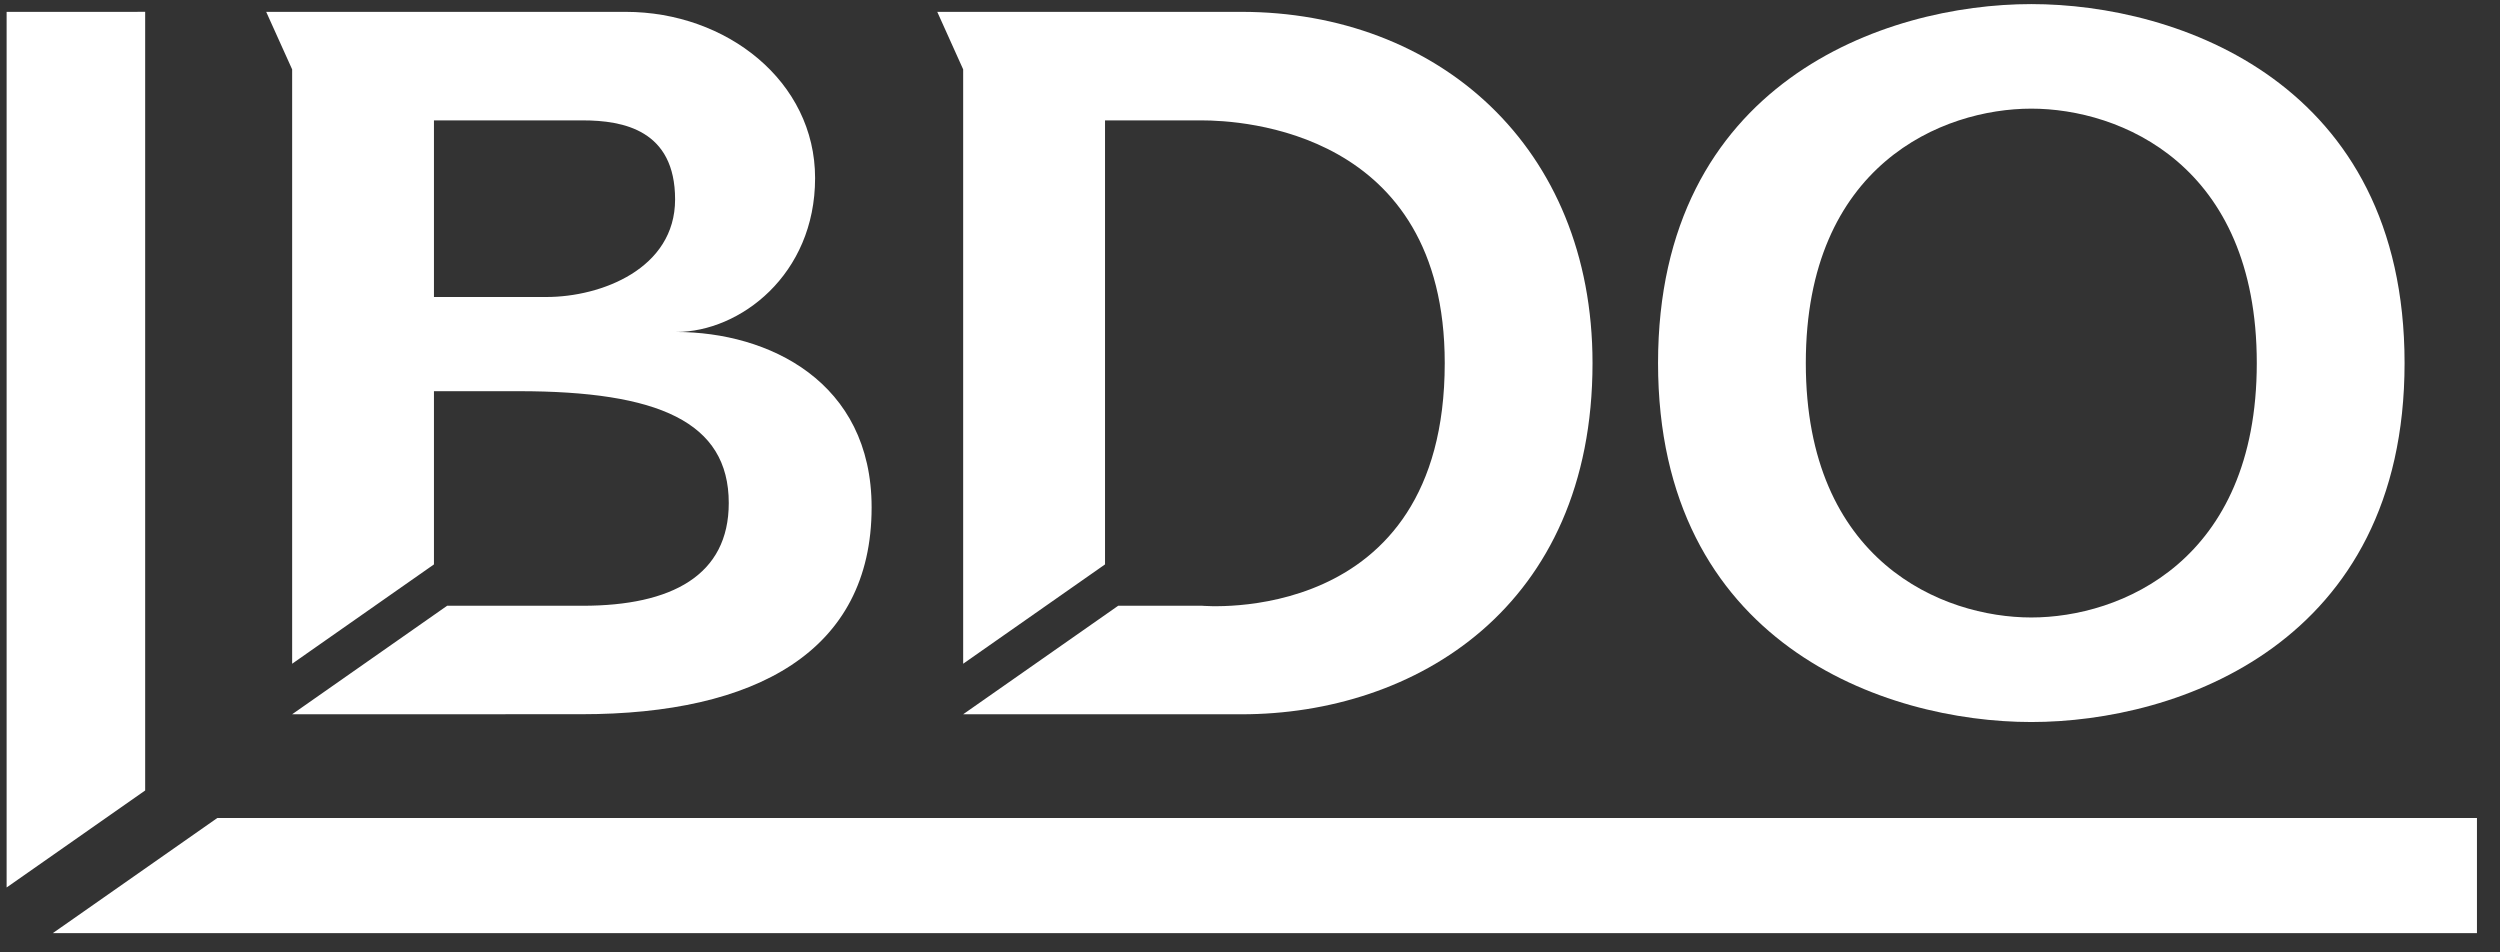 <svg width="105" height="40" viewBox="0 0 105 40" fill="none" xmlns="http://www.w3.org/2000/svg">
<rect x="0" y="0" width="105" height="40" fill="#333333" stroke="none"/>
<path d="M18.226 16.43H21.784C27.63 16.43 30.608 17.708 30.608 21.128C30.608 24.16 28.219 25.442 24.471 25.442H18.779L12.27 29.999V30L24.427 29.997C31.706 29.997 36.608 27.377 36.608 21.311C36.608 16.02 32.269 13.943 28.398 13.943C31.074 13.943 34.234 11.546 34.234 7.48C34.234 3.415 30.518 0.498 26.28 0.498H13.871H11.18L12.27 2.914V27.877L18.226 23.705V16.43ZM18.226 5.056H24.47C26.184 5.056 28.354 5.466 28.354 8.376C28.354 11.287 25.251 12.474 22.95 12.474H18.226V5.056Z" fill="white"/>
<path d="M46.411 5.056H50.468C52.143 5.056 60.679 5.48 60.679 15.249C60.679 26.396 50.468 25.44 50.468 25.44L46.965 25.441L40.453 29.999L52.142 30C59.421 30 66.886 25.522 66.886 15.249C66.886 6.141 60.368 0.498 52.142 0.498H39.365L40.453 2.914V27.877L46.411 23.705V5.056Z" fill="white"/>
<path d="M69.638 15.249C69.638 27.02 79.151 30.325 85.315 30.325C91.48 30.325 100.992 27.02 100.992 15.249C100.992 3.477 91.478 0.172 85.315 0.172C79.152 0.172 69.638 3.479 69.638 15.249ZM75.844 15.249C75.844 6.907 81.592 4.563 85.315 4.563C89.038 4.563 94.785 6.907 94.785 15.249C94.785 23.59 89.038 25.934 85.315 25.934C81.592 25.934 75.844 23.591 75.844 15.249Z" fill="white"/>
<path d="M0.278 0.498V37.274L6.097 33.2V0.497L0.278 0.498Z" fill="white"/>
<path d="M9.125 34.357L2.219 39.191H104.032V34.357H9.125Z" fill="white"/>
</svg>
